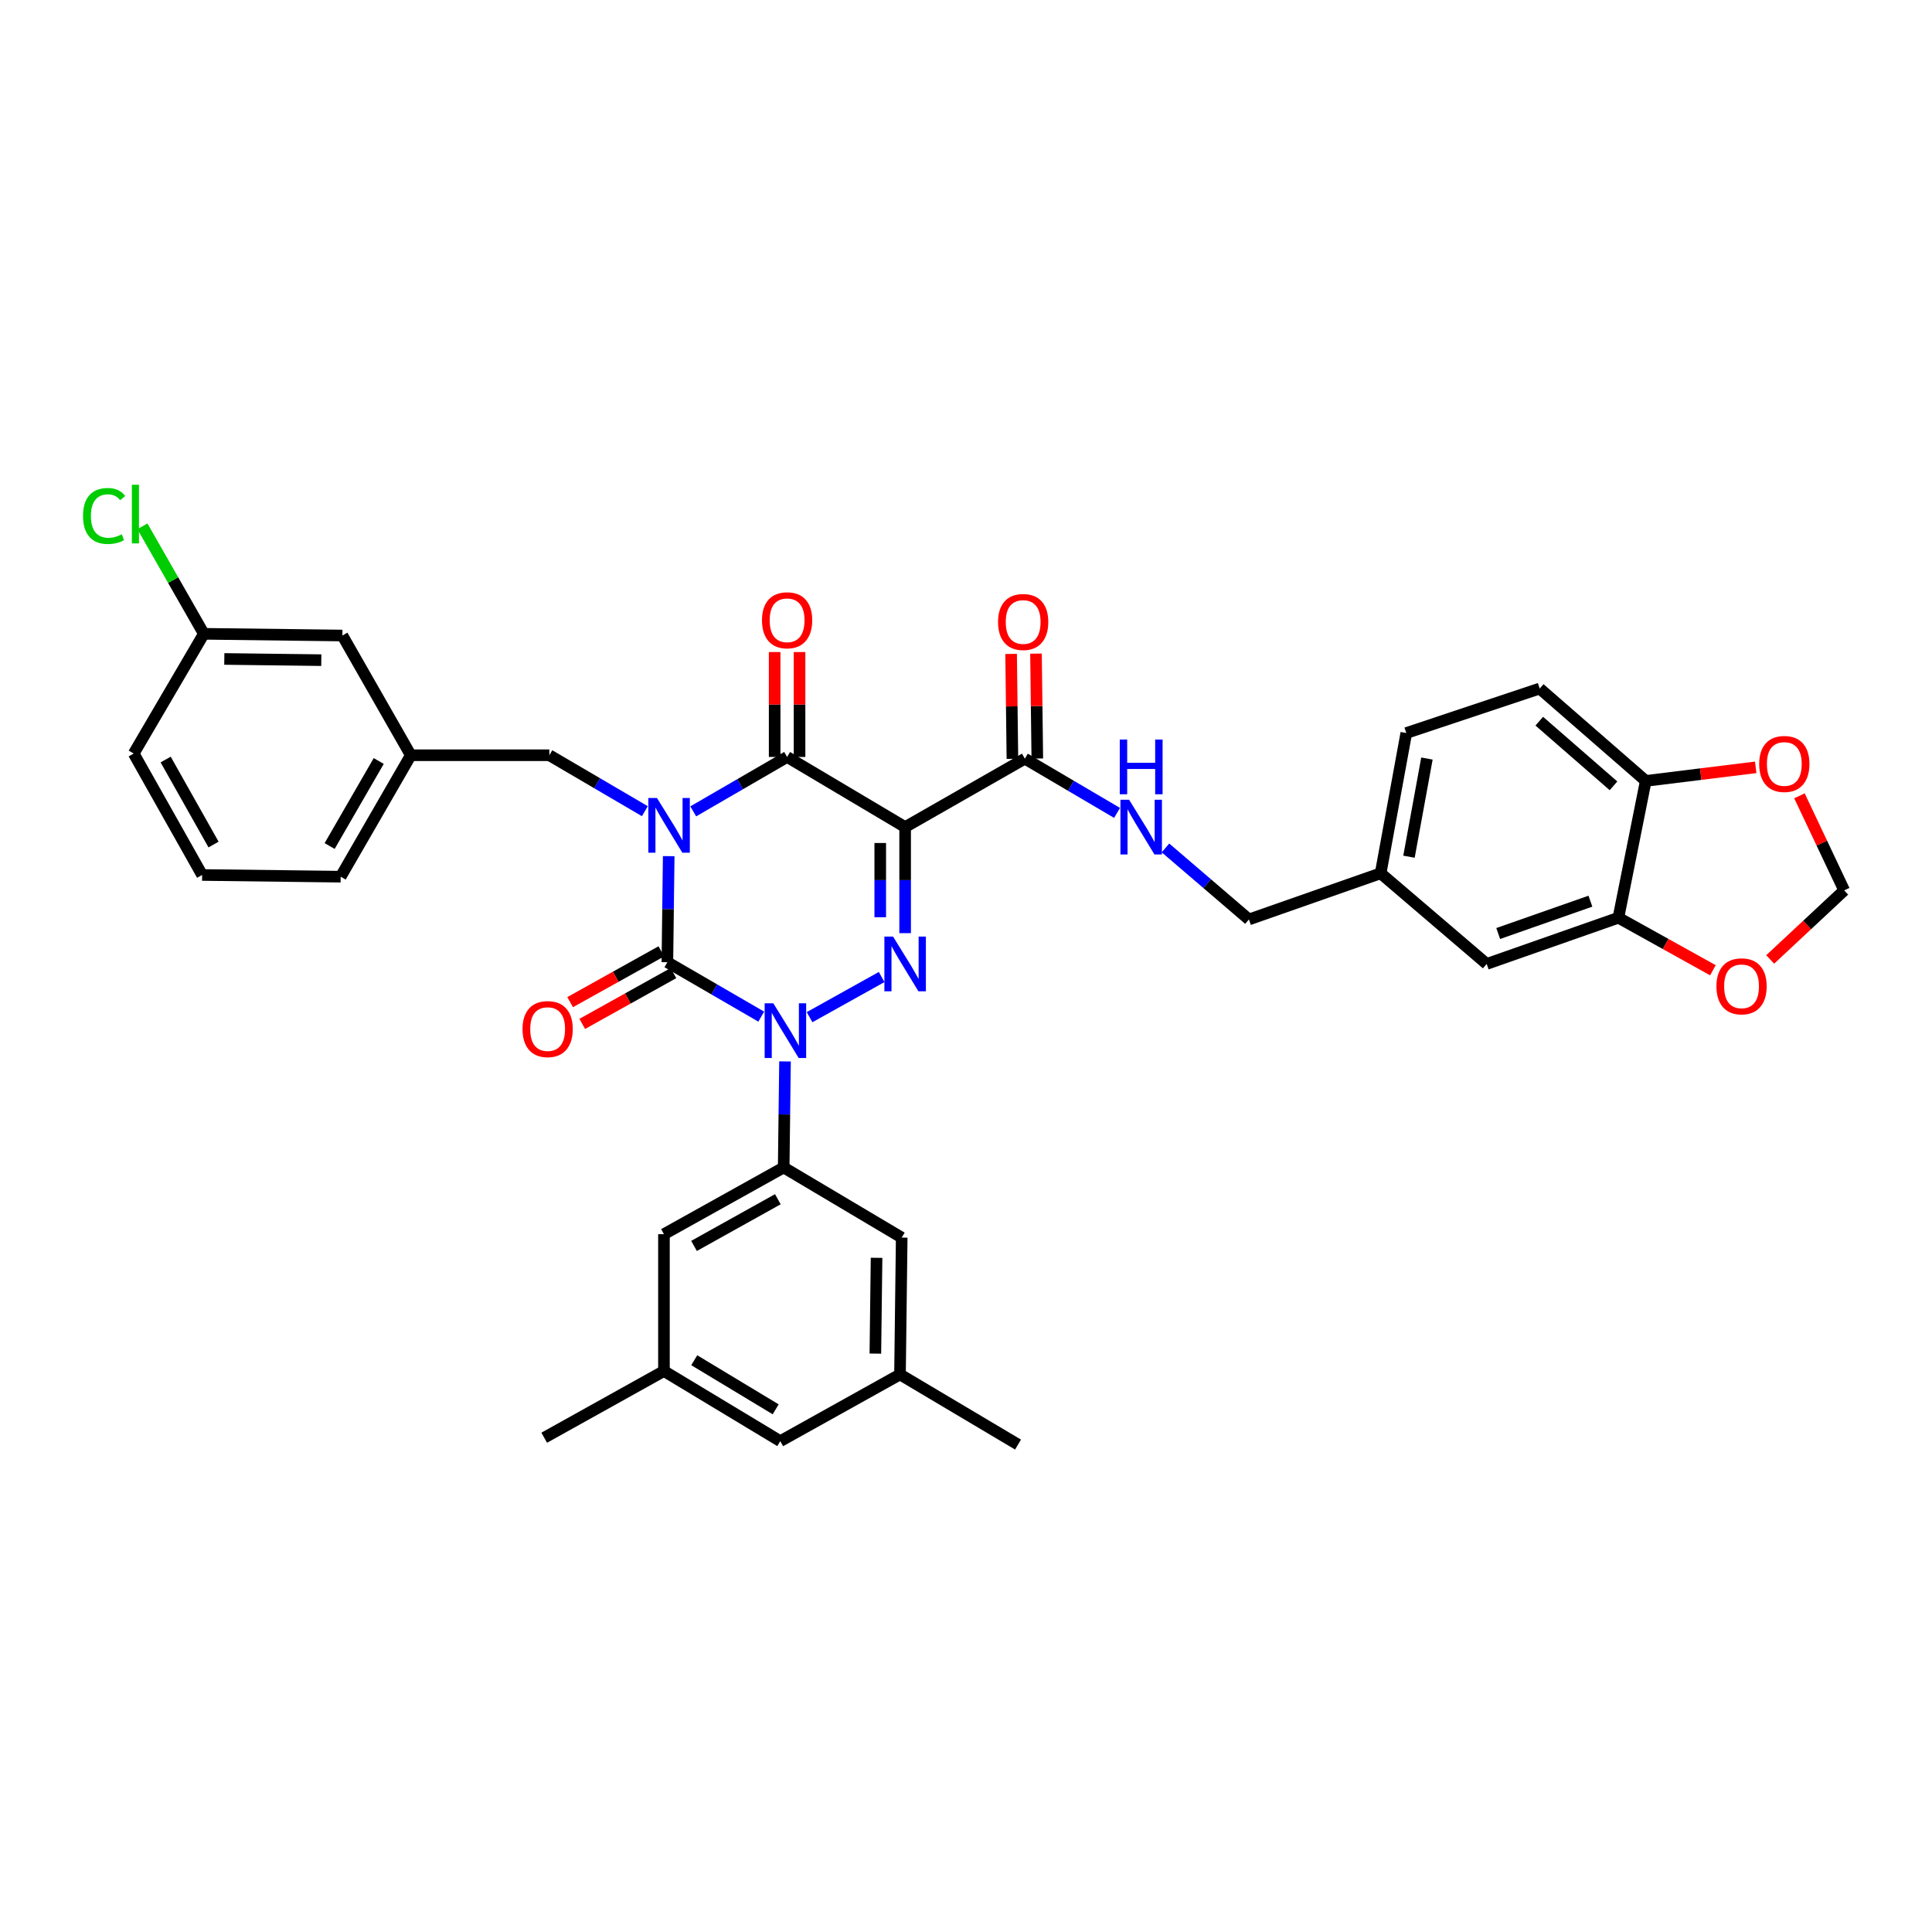 <?xml version='1.0' encoding='iso-8859-1'?>
<svg version='1.1' baseProfile='full'
              xmlns='http://www.w3.org/2000/svg'
                      xmlns:rdkit='http://www.rdkit.org/xml'
                      xmlns:xlink='http://www.w3.org/1999/xlink'
                  xml:space='preserve'
width='1000px' height='1000px' viewBox='0 0 1000 1000'>
<!-- END OF HEADER -->
<rect style='opacity:1.0;fill:#FFFFFF;stroke:none' width='1000' height='1000' x='0' y='0'> </rect>
<path class='bond-0' d='M 346.118,443.142 L 345.776,470.591' style='fill:none;fill-rule:evenodd;stroke:#0000FF;stroke-width:6px;stroke-linecap:butt;stroke-linejoin:miter;stroke-opacity:1' />
<path class='bond-0' d='M 345.776,470.591 L 345.435,498.041' style='fill:none;fill-rule:evenodd;stroke:#000000;stroke-width:6px;stroke-linecap:butt;stroke-linejoin:miter;stroke-opacity:1' />
<path class='bond-1' d='M 358.821,419.962 L 383.112,405.881' style='fill:none;fill-rule:evenodd;stroke:#0000FF;stroke-width:6px;stroke-linecap:butt;stroke-linejoin:miter;stroke-opacity:1' />
<path class='bond-1' d='M 383.112,405.881 L 407.403,391.8' style='fill:none;fill-rule:evenodd;stroke:#000000;stroke-width:6px;stroke-linecap:butt;stroke-linejoin:miter;stroke-opacity:1' />
<path class='bond-2' d='M 333.78,419.869 L 309.06,405.391' style='fill:none;fill-rule:evenodd;stroke:#0000FF;stroke-width:6px;stroke-linecap:butt;stroke-linejoin:miter;stroke-opacity:1' />
<path class='bond-2' d='M 309.06,405.391 L 284.341,390.913' style='fill:none;fill-rule:evenodd;stroke:#000000;stroke-width:6px;stroke-linecap:butt;stroke-linejoin:miter;stroke-opacity:1' />
<path class='bond-3' d='M 345.435,498.041 L 369.726,512.125' style='fill:none;fill-rule:evenodd;stroke:#000000;stroke-width:6px;stroke-linecap:butt;stroke-linejoin:miter;stroke-opacity:1' />
<path class='bond-3' d='M 369.726,512.125 L 394.017,526.208' style='fill:none;fill-rule:evenodd;stroke:#0000FF;stroke-width:6px;stroke-linecap:butt;stroke-linejoin:miter;stroke-opacity:1' />
<path class='bond-4' d='M 342.3,492.413 L 318.699,505.563' style='fill:none;fill-rule:evenodd;stroke:#000000;stroke-width:6px;stroke-linecap:butt;stroke-linejoin:miter;stroke-opacity:1' />
<path class='bond-4' d='M 318.699,505.563 L 295.098,518.712' style='fill:none;fill-rule:evenodd;stroke:#FF0000;stroke-width:6px;stroke-linecap:butt;stroke-linejoin:miter;stroke-opacity:1' />
<path class='bond-4' d='M 348.571,503.668 L 324.97,516.818' style='fill:none;fill-rule:evenodd;stroke:#000000;stroke-width:6px;stroke-linecap:butt;stroke-linejoin:miter;stroke-opacity:1' />
<path class='bond-4' d='M 324.97,516.818 L 301.37,529.968' style='fill:none;fill-rule:evenodd;stroke:#FF0000;stroke-width:6px;stroke-linecap:butt;stroke-linejoin:miter;stroke-opacity:1' />
<path class='bond-5' d='M 406.323,549.39 L 405.979,576.835' style='fill:none;fill-rule:evenodd;stroke:#0000FF;stroke-width:6px;stroke-linecap:butt;stroke-linejoin:miter;stroke-opacity:1' />
<path class='bond-5' d='M 405.979,576.835 L 405.635,604.281' style='fill:none;fill-rule:evenodd;stroke:#000000;stroke-width:6px;stroke-linecap:butt;stroke-linejoin:miter;stroke-opacity:1' />
<path class='bond-6' d='M 419.036,526.487 L 456.341,505.701' style='fill:none;fill-rule:evenodd;stroke:#0000FF;stroke-width:6px;stroke-linecap:butt;stroke-linejoin:miter;stroke-opacity:1' />
<path class='bond-7' d='M 468.497,482.998 L 468.497,455.548' style='fill:none;fill-rule:evenodd;stroke:#0000FF;stroke-width:6px;stroke-linecap:butt;stroke-linejoin:miter;stroke-opacity:1' />
<path class='bond-7' d='M 468.497,455.548 L 468.497,428.099' style='fill:none;fill-rule:evenodd;stroke:#000000;stroke-width:6px;stroke-linecap:butt;stroke-linejoin:miter;stroke-opacity:1' />
<path class='bond-7' d='M 455.612,474.763 L 455.612,455.548' style='fill:none;fill-rule:evenodd;stroke:#0000FF;stroke-width:6px;stroke-linecap:butt;stroke-linejoin:miter;stroke-opacity:1' />
<path class='bond-7' d='M 455.612,455.548 L 455.612,436.334' style='fill:none;fill-rule:evenodd;stroke:#000000;stroke-width:6px;stroke-linecap:butt;stroke-linejoin:miter;stroke-opacity:1' />
<path class='bond-8' d='M 468.497,428.099 L 530.465,392.688' style='fill:none;fill-rule:evenodd;stroke:#000000;stroke-width:6px;stroke-linecap:butt;stroke-linejoin:miter;stroke-opacity:1' />
<path class='bond-9' d='M 468.497,428.099 L 407.403,391.8' style='fill:none;fill-rule:evenodd;stroke:#000000;stroke-width:6px;stroke-linecap:butt;stroke-linejoin:miter;stroke-opacity:1' />
<path class='bond-10' d='M 413.845,391.8 L 413.845,364.651' style='fill:none;fill-rule:evenodd;stroke:#000000;stroke-width:6px;stroke-linecap:butt;stroke-linejoin:miter;stroke-opacity:1' />
<path class='bond-10' d='M 413.845,364.651 L 413.845,337.502' style='fill:none;fill-rule:evenodd;stroke:#FF0000;stroke-width:6px;stroke-linecap:butt;stroke-linejoin:miter;stroke-opacity:1' />
<path class='bond-10' d='M 400.96,391.8 L 400.96,364.651' style='fill:none;fill-rule:evenodd;stroke:#000000;stroke-width:6px;stroke-linecap:butt;stroke-linejoin:miter;stroke-opacity:1' />
<path class='bond-10' d='M 400.96,364.651 L 400.96,337.502' style='fill:none;fill-rule:evenodd;stroke:#FF0000;stroke-width:6px;stroke-linecap:butt;stroke-linejoin:miter;stroke-opacity:1' />
<path class='bond-11' d='M 796.953,356.389 L 851.841,404.198' style='fill:none;fill-rule:evenodd;stroke:#000000;stroke-width:6px;stroke-linecap:butt;stroke-linejoin:miter;stroke-opacity:1' />
<path class='bond-11' d='M 796.724,373.276 L 835.145,406.743' style='fill:none;fill-rule:evenodd;stroke:#000000;stroke-width:6px;stroke-linecap:butt;stroke-linejoin:miter;stroke-opacity:1' />
<path class='bond-12' d='M 796.953,356.389 L 727.899,379.41' style='fill:none;fill-rule:evenodd;stroke:#000000;stroke-width:6px;stroke-linecap:butt;stroke-linejoin:miter;stroke-opacity:1' />
<path class='bond-13' d='M 536.906,392.608 L 536.569,365.459' style='fill:none;fill-rule:evenodd;stroke:#000000;stroke-width:6px;stroke-linecap:butt;stroke-linejoin:miter;stroke-opacity:1' />
<path class='bond-13' d='M 536.569,365.459 L 536.231,338.309' style='fill:none;fill-rule:evenodd;stroke:#FF0000;stroke-width:6px;stroke-linecap:butt;stroke-linejoin:miter;stroke-opacity:1' />
<path class='bond-13' d='M 524.023,392.768 L 523.685,365.619' style='fill:none;fill-rule:evenodd;stroke:#000000;stroke-width:6px;stroke-linecap:butt;stroke-linejoin:miter;stroke-opacity:1' />
<path class='bond-13' d='M 523.685,365.619 L 523.348,338.47' style='fill:none;fill-rule:evenodd;stroke:#FF0000;stroke-width:6px;stroke-linecap:butt;stroke-linejoin:miter;stroke-opacity:1' />
<path class='bond-14' d='M 530.465,392.688 L 554.325,406.722' style='fill:none;fill-rule:evenodd;stroke:#000000;stroke-width:6px;stroke-linecap:butt;stroke-linejoin:miter;stroke-opacity:1' />
<path class='bond-14' d='M 554.325,406.722 L 578.185,420.755' style='fill:none;fill-rule:evenodd;stroke:#0000FF;stroke-width:6px;stroke-linecap:butt;stroke-linejoin:miter;stroke-opacity:1' />
<path class='bond-15' d='M 603.248,438.879 L 624.847,457.394' style='fill:none;fill-rule:evenodd;stroke:#0000FF;stroke-width:6px;stroke-linecap:butt;stroke-linejoin:miter;stroke-opacity:1' />
<path class='bond-15' d='M 624.847,457.394 L 646.447,475.908' style='fill:none;fill-rule:evenodd;stroke:#000000;stroke-width:6px;stroke-linecap:butt;stroke-linejoin:miter;stroke-opacity:1' />
<path class='bond-16' d='M 727.899,379.41 L 714.621,452.007' style='fill:none;fill-rule:evenodd;stroke:#000000;stroke-width:6px;stroke-linecap:butt;stroke-linejoin:miter;stroke-opacity:1' />
<path class='bond-16' d='M 738.581,392.617 L 729.287,443.436' style='fill:none;fill-rule:evenodd;stroke:#000000;stroke-width:6px;stroke-linecap:butt;stroke-linejoin:miter;stroke-opacity:1' />
<path class='bond-17' d='M 714.621,452.007 L 769.509,498.928' style='fill:none;fill-rule:evenodd;stroke:#000000;stroke-width:6px;stroke-linecap:butt;stroke-linejoin:miter;stroke-opacity:1' />
<path class='bond-18' d='M 714.621,452.007 L 646.447,475.908' style='fill:none;fill-rule:evenodd;stroke:#000000;stroke-width:6px;stroke-linecap:butt;stroke-linejoin:miter;stroke-opacity:1' />
<path class='bond-19' d='M 177.22,328.945 L 105.503,328.058' style='fill:none;fill-rule:evenodd;stroke:#000000;stroke-width:6px;stroke-linecap:butt;stroke-linejoin:miter;stroke-opacity:1' />
<path class='bond-19' d='M 166.303,341.696 L 116.101,341.074' style='fill:none;fill-rule:evenodd;stroke:#000000;stroke-width:6px;stroke-linecap:butt;stroke-linejoin:miter;stroke-opacity:1' />
<path class='bond-20' d='M 177.22,328.945 L 212.631,390.913' style='fill:none;fill-rule:evenodd;stroke:#000000;stroke-width:6px;stroke-linecap:butt;stroke-linejoin:miter;stroke-opacity:1' />
<path class='bond-21' d='M 284.341,390.913 L 212.631,390.913' style='fill:none;fill-rule:evenodd;stroke:#000000;stroke-width:6px;stroke-linecap:butt;stroke-linejoin:miter;stroke-opacity:1' />
<path class='bond-22' d='M 105.503,328.058 L 89.61,300.242' style='fill:none;fill-rule:evenodd;stroke:#000000;stroke-width:6px;stroke-linecap:butt;stroke-linejoin:miter;stroke-opacity:1' />
<path class='bond-22' d='M 89.61,300.242 L 73.716,272.426' style='fill:none;fill-rule:evenodd;stroke:#00CC00;stroke-width:6px;stroke-linecap:butt;stroke-linejoin:miter;stroke-opacity:1' />
<path class='bond-23' d='M 105.503,328.058 L 69.204,390.032' style='fill:none;fill-rule:evenodd;stroke:#000000;stroke-width:6px;stroke-linecap:butt;stroke-linejoin:miter;stroke-opacity:1' />
<path class='bond-24' d='M 343.66,709.641 L 403.867,745.94' style='fill:none;fill-rule:evenodd;stroke:#000000;stroke-width:6px;stroke-linecap:butt;stroke-linejoin:miter;stroke-opacity:1' />
<path class='bond-24' d='M 359.343,704.051 L 401.488,729.461' style='fill:none;fill-rule:evenodd;stroke:#000000;stroke-width:6px;stroke-linecap:butt;stroke-linejoin:miter;stroke-opacity:1' />
<path class='bond-25' d='M 343.66,709.641 L 343.66,638.812' style='fill:none;fill-rule:evenodd;stroke:#000000;stroke-width:6px;stroke-linecap:butt;stroke-linejoin:miter;stroke-opacity:1' />
<path class='bond-26' d='M 343.66,709.641 L 281.685,744.164' style='fill:none;fill-rule:evenodd;stroke:#000000;stroke-width:6px;stroke-linecap:butt;stroke-linejoin:miter;stroke-opacity:1' />
<path class='bond-27' d='M 403.867,745.94 L 465.834,711.409' style='fill:none;fill-rule:evenodd;stroke:#000000;stroke-width:6px;stroke-linecap:butt;stroke-linejoin:miter;stroke-opacity:1' />
<path class='bond-28' d='M 465.834,711.409 L 466.722,640.58' style='fill:none;fill-rule:evenodd;stroke:#000000;stroke-width:6px;stroke-linecap:butt;stroke-linejoin:miter;stroke-opacity:1' />
<path class='bond-28' d='M 453.084,700.623 L 453.705,651.043' style='fill:none;fill-rule:evenodd;stroke:#000000;stroke-width:6px;stroke-linecap:butt;stroke-linejoin:miter;stroke-opacity:1' />
<path class='bond-29' d='M 465.834,711.409 L 526.928,747.708' style='fill:none;fill-rule:evenodd;stroke:#000000;stroke-width:6px;stroke-linecap:butt;stroke-linejoin:miter;stroke-opacity:1' />
<path class='bond-30' d='M 466.722,640.58 L 405.635,604.281' style='fill:none;fill-rule:evenodd;stroke:#000000;stroke-width:6px;stroke-linecap:butt;stroke-linejoin:miter;stroke-opacity:1' />
<path class='bond-31' d='M 405.635,604.281 L 343.66,638.812' style='fill:none;fill-rule:evenodd;stroke:#000000;stroke-width:6px;stroke-linecap:butt;stroke-linejoin:miter;stroke-opacity:1' />
<path class='bond-31' d='M 402.61,620.716 L 359.227,644.887' style='fill:none;fill-rule:evenodd;stroke:#000000;stroke-width:6px;stroke-linecap:butt;stroke-linejoin:miter;stroke-opacity:1' />
<path class='bond-32' d='M 212.631,390.913 L 176.332,453.775' style='fill:none;fill-rule:evenodd;stroke:#000000;stroke-width:6px;stroke-linecap:butt;stroke-linejoin:miter;stroke-opacity:1' />
<path class='bond-32' d='M 196.028,393.899 L 170.619,437.903' style='fill:none;fill-rule:evenodd;stroke:#000000;stroke-width:6px;stroke-linecap:butt;stroke-linejoin:miter;stroke-opacity:1' />
<path class='bond-33' d='M 104.623,452.887 L 176.332,453.775' style='fill:none;fill-rule:evenodd;stroke:#000000;stroke-width:6px;stroke-linecap:butt;stroke-linejoin:miter;stroke-opacity:1' />
<path class='bond-34' d='M 104.623,452.887 L 69.204,390.032' style='fill:none;fill-rule:evenodd;stroke:#000000;stroke-width:6px;stroke-linecap:butt;stroke-linejoin:miter;stroke-opacity:1' />
<path class='bond-34' d='M 110.535,437.134 L 85.742,393.135' style='fill:none;fill-rule:evenodd;stroke:#000000;stroke-width:6px;stroke-linecap:butt;stroke-linejoin:miter;stroke-opacity:1' />
<path class='bond-35' d='M 769.509,498.928 L 837.683,475.02' style='fill:none;fill-rule:evenodd;stroke:#000000;stroke-width:6px;stroke-linecap:butt;stroke-linejoin:miter;stroke-opacity:1' />
<path class='bond-35' d='M 775.471,483.184 L 823.193,466.448' style='fill:none;fill-rule:evenodd;stroke:#000000;stroke-width:6px;stroke-linecap:butt;stroke-linejoin:miter;stroke-opacity:1' />
<path class='bond-36' d='M 851.841,404.198 L 837.683,475.02' style='fill:none;fill-rule:evenodd;stroke:#000000;stroke-width:6px;stroke-linecap:butt;stroke-linejoin:miter;stroke-opacity:1' />
<path class='bond-37' d='M 851.841,404.198 L 880.296,400.685' style='fill:none;fill-rule:evenodd;stroke:#000000;stroke-width:6px;stroke-linecap:butt;stroke-linejoin:miter;stroke-opacity:1' />
<path class='bond-37' d='M 880.296,400.685 L 908.752,397.172' style='fill:none;fill-rule:evenodd;stroke:#FF0000;stroke-width:6px;stroke-linecap:butt;stroke-linejoin:miter;stroke-opacity:1' />
<path class='bond-38' d='M 837.683,475.02 L 862.142,488.611' style='fill:none;fill-rule:evenodd;stroke:#000000;stroke-width:6px;stroke-linecap:butt;stroke-linejoin:miter;stroke-opacity:1' />
<path class='bond-38' d='M 862.142,488.611 L 886.602,502.202' style='fill:none;fill-rule:evenodd;stroke:#FF0000;stroke-width:6px;stroke-linecap:butt;stroke-linejoin:miter;stroke-opacity:1' />
<path class='bond-39' d='M 916.242,496.608 L 935.394,478.731' style='fill:none;fill-rule:evenodd;stroke:#FF0000;stroke-width:6px;stroke-linecap:butt;stroke-linejoin:miter;stroke-opacity:1' />
<path class='bond-39' d='M 935.394,478.731 L 954.545,460.854' style='fill:none;fill-rule:evenodd;stroke:#000000;stroke-width:6px;stroke-linecap:butt;stroke-linejoin:miter;stroke-opacity:1' />
<path class='bond-40' d='M 954.545,460.854 L 942.971,436.385' style='fill:none;fill-rule:evenodd;stroke:#000000;stroke-width:6px;stroke-linecap:butt;stroke-linejoin:miter;stroke-opacity:1' />
<path class='bond-40' d='M 942.971,436.385 L 931.397,411.915' style='fill:none;fill-rule:evenodd;stroke:#FF0000;stroke-width:6px;stroke-linecap:butt;stroke-linejoin:miter;stroke-opacity:1' />
<path  class='atom-0' d='M 340.056 413.051
L 349.336 428.051
Q 350.256 429.531, 351.736 432.211
Q 353.216 434.891, 353.296 435.051
L 353.296 413.051
L 357.056 413.051
L 357.056 441.371
L 353.176 441.371
L 343.216 424.971
Q 342.056 423.051, 340.816 420.851
Q 339.616 418.651, 339.256 417.971
L 339.256 441.371
L 335.576 441.371
L 335.576 413.051
L 340.056 413.051
' fill='#0000FF'/>
<path  class='atom-2' d='M 400.262 519.299
L 409.542 534.299
Q 410.462 535.779, 411.942 538.459
Q 413.422 541.139, 413.502 541.299
L 413.502 519.299
L 417.262 519.299
L 417.262 547.619
L 413.382 547.619
L 403.422 531.219
Q 402.262 529.299, 401.022 527.099
Q 399.822 524.899, 399.462 524.219
L 399.462 547.619
L 395.782 547.619
L 395.782 519.299
L 400.262 519.299
' fill='#0000FF'/>
<path  class='atom-3' d='M 462.237 484.768
L 471.517 499.768
Q 472.437 501.248, 473.917 503.928
Q 475.397 506.608, 475.477 506.768
L 475.477 484.768
L 479.237 484.768
L 479.237 513.088
L 475.357 513.088
L 465.397 496.688
Q 464.237 494.768, 462.997 492.568
Q 461.797 490.368, 461.437 489.688
L 461.437 513.088
L 457.757 513.088
L 457.757 484.768
L 462.237 484.768
' fill='#0000FF'/>
<path  class='atom-7' d='M 394.403 321.051
Q 394.403 314.251, 397.763 310.451
Q 401.123 306.651, 407.403 306.651
Q 413.683 306.651, 417.043 310.451
Q 420.403 314.251, 420.403 321.051
Q 420.403 327.931, 417.003 331.851
Q 413.603 335.731, 407.403 335.731
Q 401.163 335.731, 397.763 331.851
Q 394.403 327.971, 394.403 321.051
M 407.403 332.531
Q 411.723 332.531, 414.043 329.651
Q 416.403 326.731, 416.403 321.051
Q 416.403 315.491, 414.043 312.691
Q 411.723 309.851, 407.403 309.851
Q 403.083 309.851, 400.723 312.651
Q 398.403 315.451, 398.403 321.051
Q 398.403 326.771, 400.723 329.651
Q 403.083 332.531, 407.403 332.531
' fill='#FF0000'/>
<path  class='atom-8' d='M 270.46 532.651
Q 270.46 525.851, 273.82 522.051
Q 277.18 518.251, 283.46 518.251
Q 289.74 518.251, 293.1 522.051
Q 296.46 525.851, 296.46 532.651
Q 296.46 539.531, 293.06 543.451
Q 289.66 547.331, 283.46 547.331
Q 277.22 547.331, 273.82 543.451
Q 270.46 539.571, 270.46 532.651
M 283.46 544.131
Q 287.78 544.131, 290.1 541.251
Q 292.46 538.331, 292.46 532.651
Q 292.46 527.091, 290.1 524.291
Q 287.78 521.451, 283.46 521.451
Q 279.14 521.451, 276.78 524.251
Q 274.46 527.051, 274.46 532.651
Q 274.46 538.371, 276.78 541.251
Q 279.14 544.131, 283.46 544.131
' fill='#FF0000'/>
<path  class='atom-10' d='M 516.584 321.939
Q 516.584 315.139, 519.944 311.339
Q 523.304 307.539, 529.584 307.539
Q 535.864 307.539, 539.224 311.339
Q 542.584 315.139, 542.584 321.939
Q 542.584 328.819, 539.184 332.739
Q 535.784 336.619, 529.584 336.619
Q 523.344 336.619, 519.944 332.739
Q 516.584 328.859, 516.584 321.939
M 529.584 333.419
Q 533.904 333.419, 536.224 330.539
Q 538.584 327.619, 538.584 321.939
Q 538.584 316.379, 536.224 313.579
Q 533.904 310.739, 529.584 310.739
Q 525.264 310.739, 522.904 313.539
Q 520.584 316.339, 520.584 321.939
Q 520.584 327.659, 522.904 330.539
Q 525.264 333.419, 529.584 333.419
' fill='#FF0000'/>
<path  class='atom-11' d='M 584.411 413.939
L 593.691 428.939
Q 594.611 430.419, 596.091 433.099
Q 597.571 435.779, 597.651 435.939
L 597.651 413.939
L 601.411 413.939
L 601.411 442.259
L 597.531 442.259
L 587.571 425.859
Q 586.411 423.939, 585.171 421.739
Q 583.971 419.539, 583.611 418.859
L 583.611 442.259
L 579.931 442.259
L 579.931 413.939
L 584.411 413.939
' fill='#0000FF'/>
<path  class='atom-11' d='M 579.591 382.787
L 583.431 382.787
L 583.431 394.827
L 597.911 394.827
L 597.911 382.787
L 601.751 382.787
L 601.751 411.107
L 597.911 411.107
L 597.911 398.027
L 583.431 398.027
L 583.431 411.107
L 579.591 411.107
L 579.591 382.787
' fill='#0000FF'/>
<path  class='atom-25' d='M 42.972 267.063
Q 42.972 260.023, 46.252 256.343
Q 49.572 252.623, 55.852 252.623
Q 61.692 252.623, 64.812 256.743
L 62.172 258.903
Q 59.892 255.903, 55.852 255.903
Q 51.572 255.903, 49.292 258.783
Q 47.052 261.623, 47.052 267.063
Q 47.052 272.663, 49.372 275.543
Q 51.732 278.423, 56.292 278.423
Q 59.412 278.423, 63.052 276.543
L 64.172 279.543
Q 62.692 280.503, 60.452 281.063
Q 58.212 281.623, 55.732 281.623
Q 49.572 281.623, 46.252 277.863
Q 42.972 274.103, 42.972 267.063
' fill='#00CC00'/>
<path  class='atom-25' d='M 68.252 250.903
L 71.932 250.903
L 71.932 281.263
L 68.252 281.263
L 68.252 250.903
' fill='#00CC00'/>
<path  class='atom-34' d='M 888.425 510.518
Q 888.425 503.718, 891.785 499.918
Q 895.145 496.118, 901.425 496.118
Q 907.705 496.118, 911.065 499.918
Q 914.425 503.718, 914.425 510.518
Q 914.425 517.398, 911.025 521.318
Q 907.625 525.198, 901.425 525.198
Q 895.185 525.198, 891.785 521.318
Q 888.425 517.438, 888.425 510.518
M 901.425 521.998
Q 905.745 521.998, 908.065 519.118
Q 910.425 516.198, 910.425 510.518
Q 910.425 504.958, 908.065 502.158
Q 905.745 499.318, 901.425 499.318
Q 897.105 499.318, 894.745 502.118
Q 892.425 504.918, 892.425 510.518
Q 892.425 516.238, 894.745 519.118
Q 897.105 521.998, 901.425 521.998
' fill='#FF0000'/>
<path  class='atom-36' d='M 910.558 395.424
Q 910.558 388.624, 913.918 384.824
Q 917.278 381.024, 923.558 381.024
Q 929.838 381.024, 933.198 384.824
Q 936.558 388.624, 936.558 395.424
Q 936.558 402.304, 933.158 406.224
Q 929.758 410.104, 923.558 410.104
Q 917.318 410.104, 913.918 406.224
Q 910.558 402.344, 910.558 395.424
M 923.558 406.904
Q 927.878 406.904, 930.198 404.024
Q 932.558 401.104, 932.558 395.424
Q 932.558 389.864, 930.198 387.064
Q 927.878 384.224, 923.558 384.224
Q 919.238 384.224, 916.878 387.024
Q 914.558 389.824, 914.558 395.424
Q 914.558 401.144, 916.878 404.024
Q 919.238 406.904, 923.558 406.904
' fill='#FF0000'/>
</svg>
